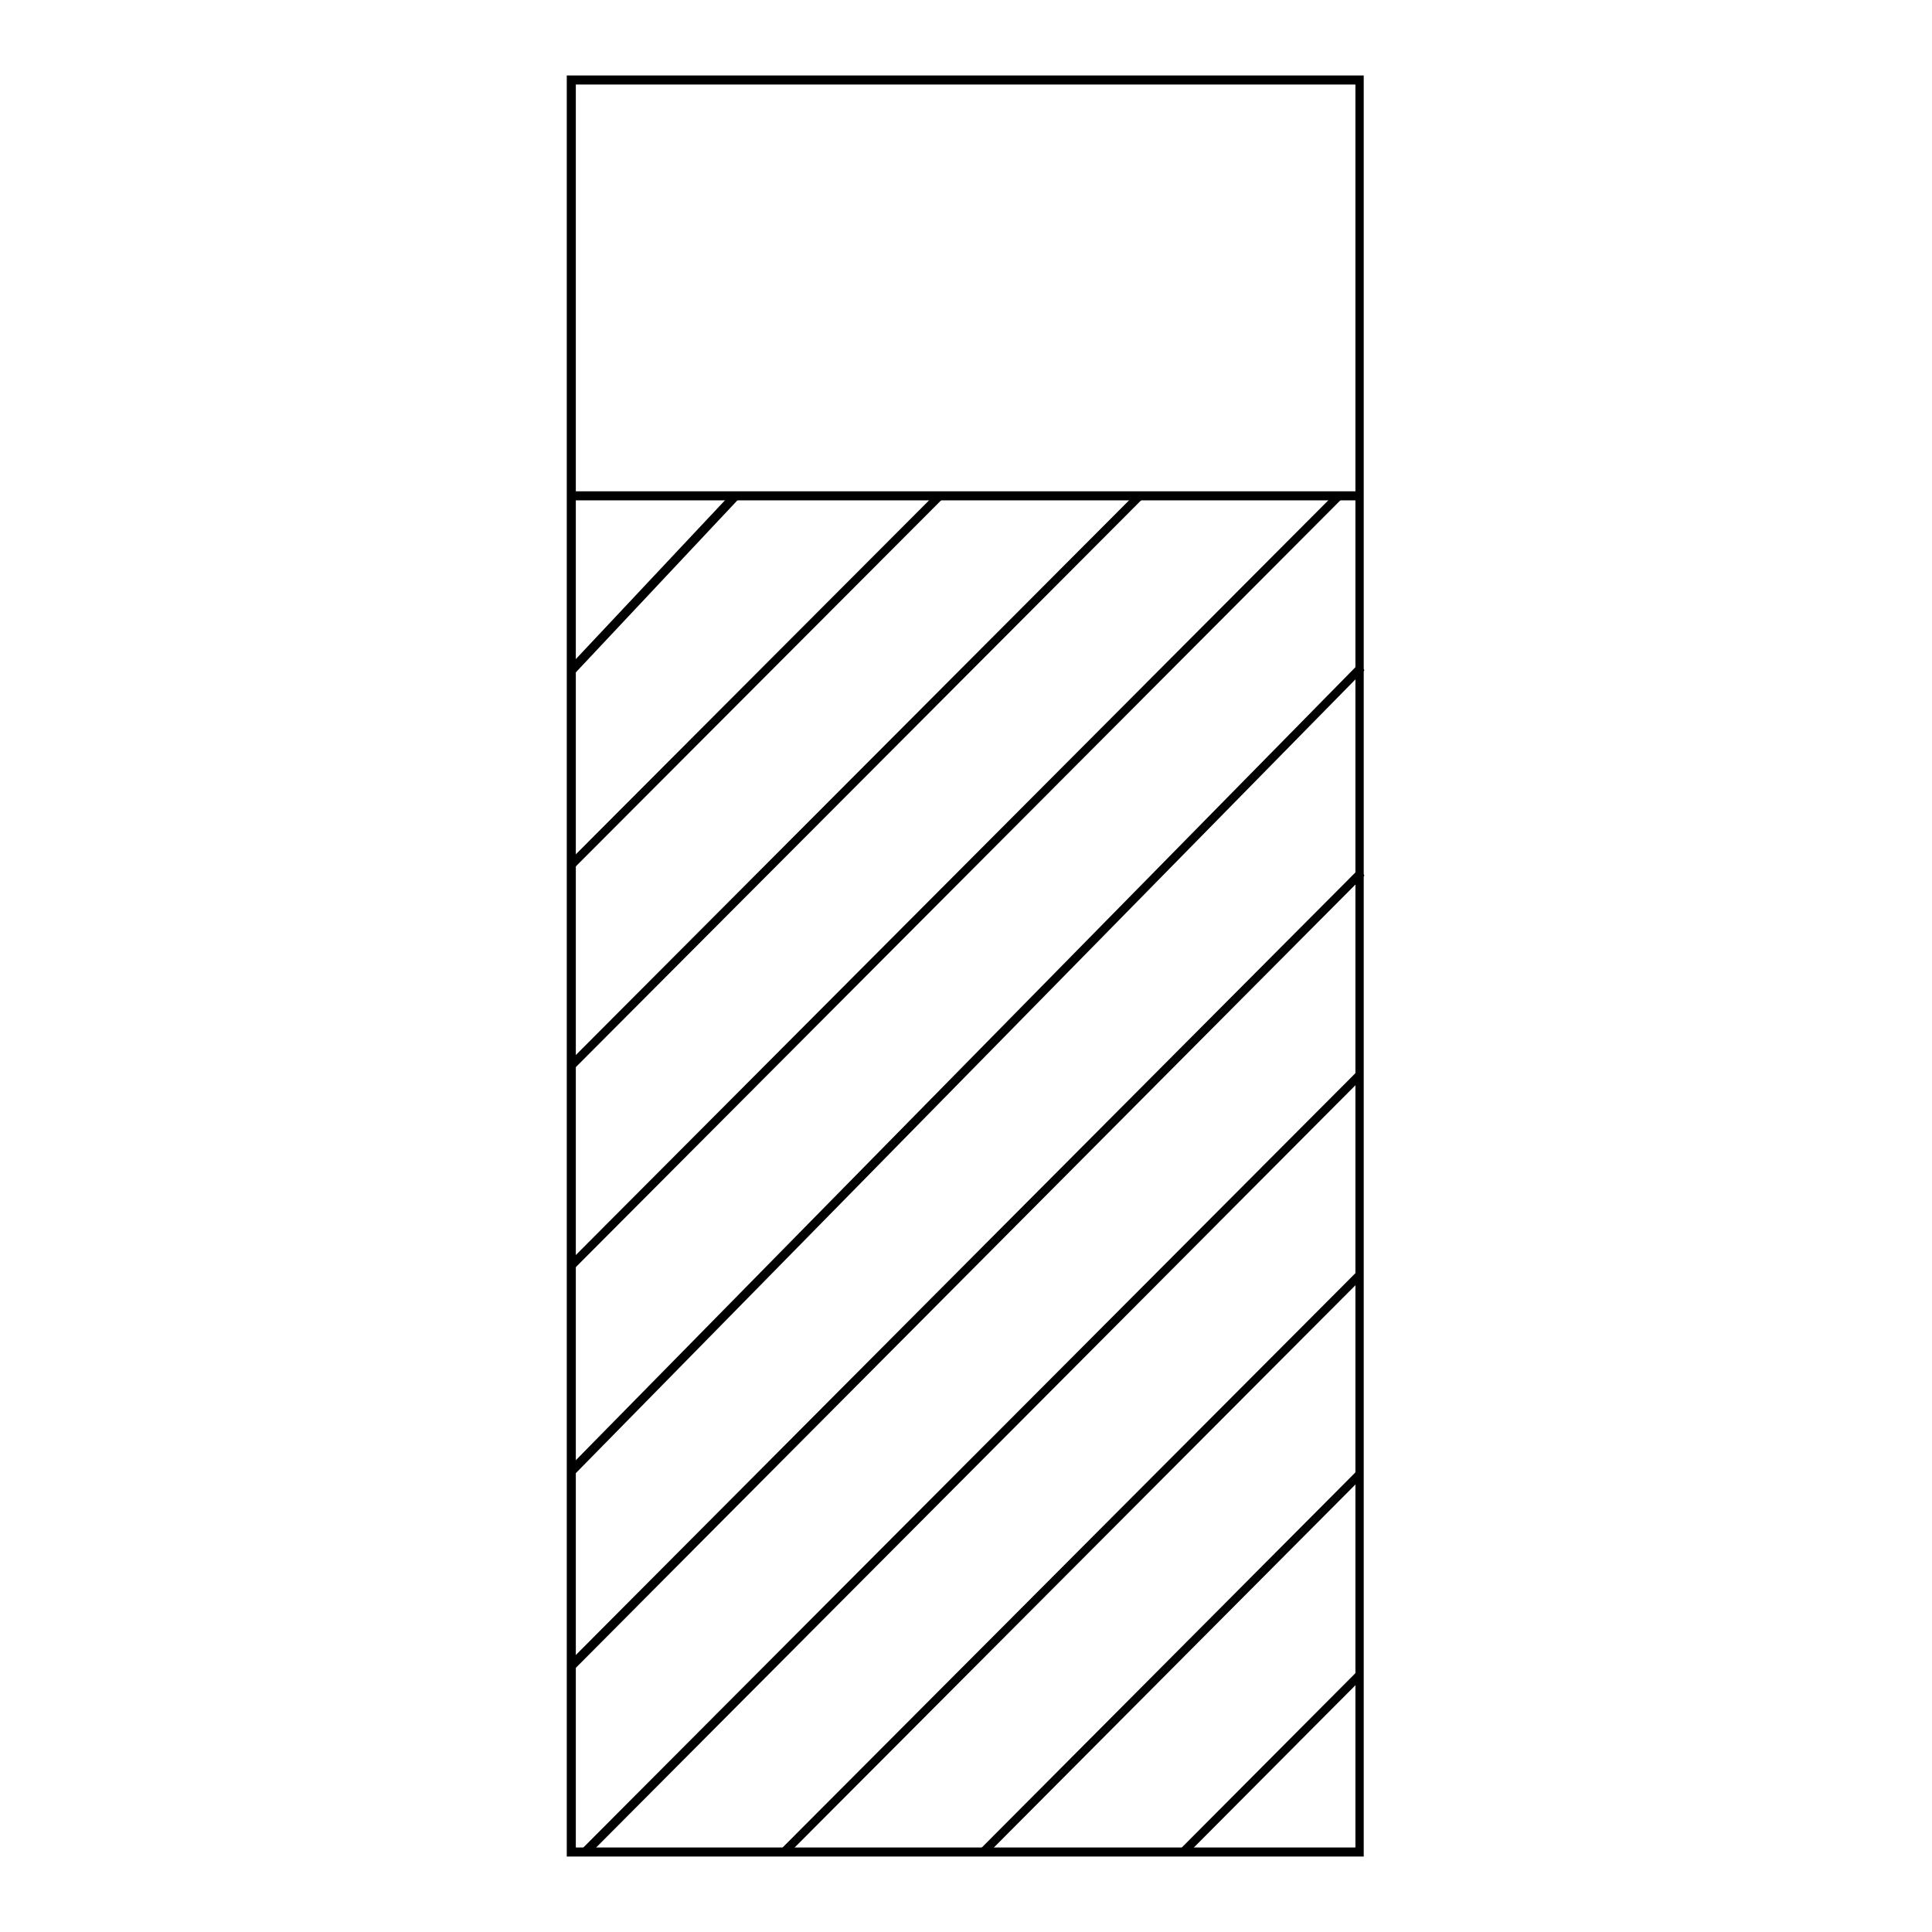 <?xml version="1.0" encoding="utf-8"?>
<!-- Svg Vector Icons : http://www.onlinewebfonts.com/icon -->
<!DOCTYPE svg PUBLIC "-//W3C//DTD SVG 1.1//EN" "http://www.w3.org/Graphics/SVG/1.1/DTD/svg11.dtd">
<svg version="1.1" xmlns="http://www.w3.org/2000/svg" xmlns:xlink="http://www.w3.org/1999/xlink" x="0px" y="0px" viewBox="0 0 256 256" enable-background="new 0 0 256 256" xml:space="preserve">
<g> <path fill="#000000" d="M180.8,246H75.1v-0.6l0-235.4h105.6V246z M76.3,244.8h103.3V11.2H76.3L76.3,244.8z"/> <path fill="#000000" d="M75.7,65.1h104.4v1.2H75.7V65.1z"/> <path fill="#000000" d="M77.1,245l102.5-102.8l0.8,0.8L78,245.8L77.1,245z M103.5,245l76.1-76.3l0.8,0.8l-76.1,76.3L103.5,245z  M129.9,245l49.7-49.9l0.8,0.8l-49.7,49.9L129.9,245z M156.3,245.1l23.4-23.5l0.8,0.8l-23.4,23.5L156.3,245.1z M75.4,220.2 L180,115.2l0.8,0.8L76.3,221L75.4,220.2z M75.3,140.8l75.3-75.5l0.8,0.8l-75.3,75.5L75.3,140.8z M75.3,167.3L177,65.3l0.8,0.8 l-101.7,102L75.3,167.3z"/> <path fill="#000000" d="M75.4,194.4L180,88l0.8,0.8L76.3,195.2L75.4,194.4z"/> <path fill="#000000" d="M75.3,114.2L124,65.4l0.8,0.8l-48.7,48.8L75.3,114.2z"/> <path fill="#000000" d="M75.3,88.4l21.6-23l0.9,0.8l-21.6,23L75.3,88.4z"/></g>
</svg>